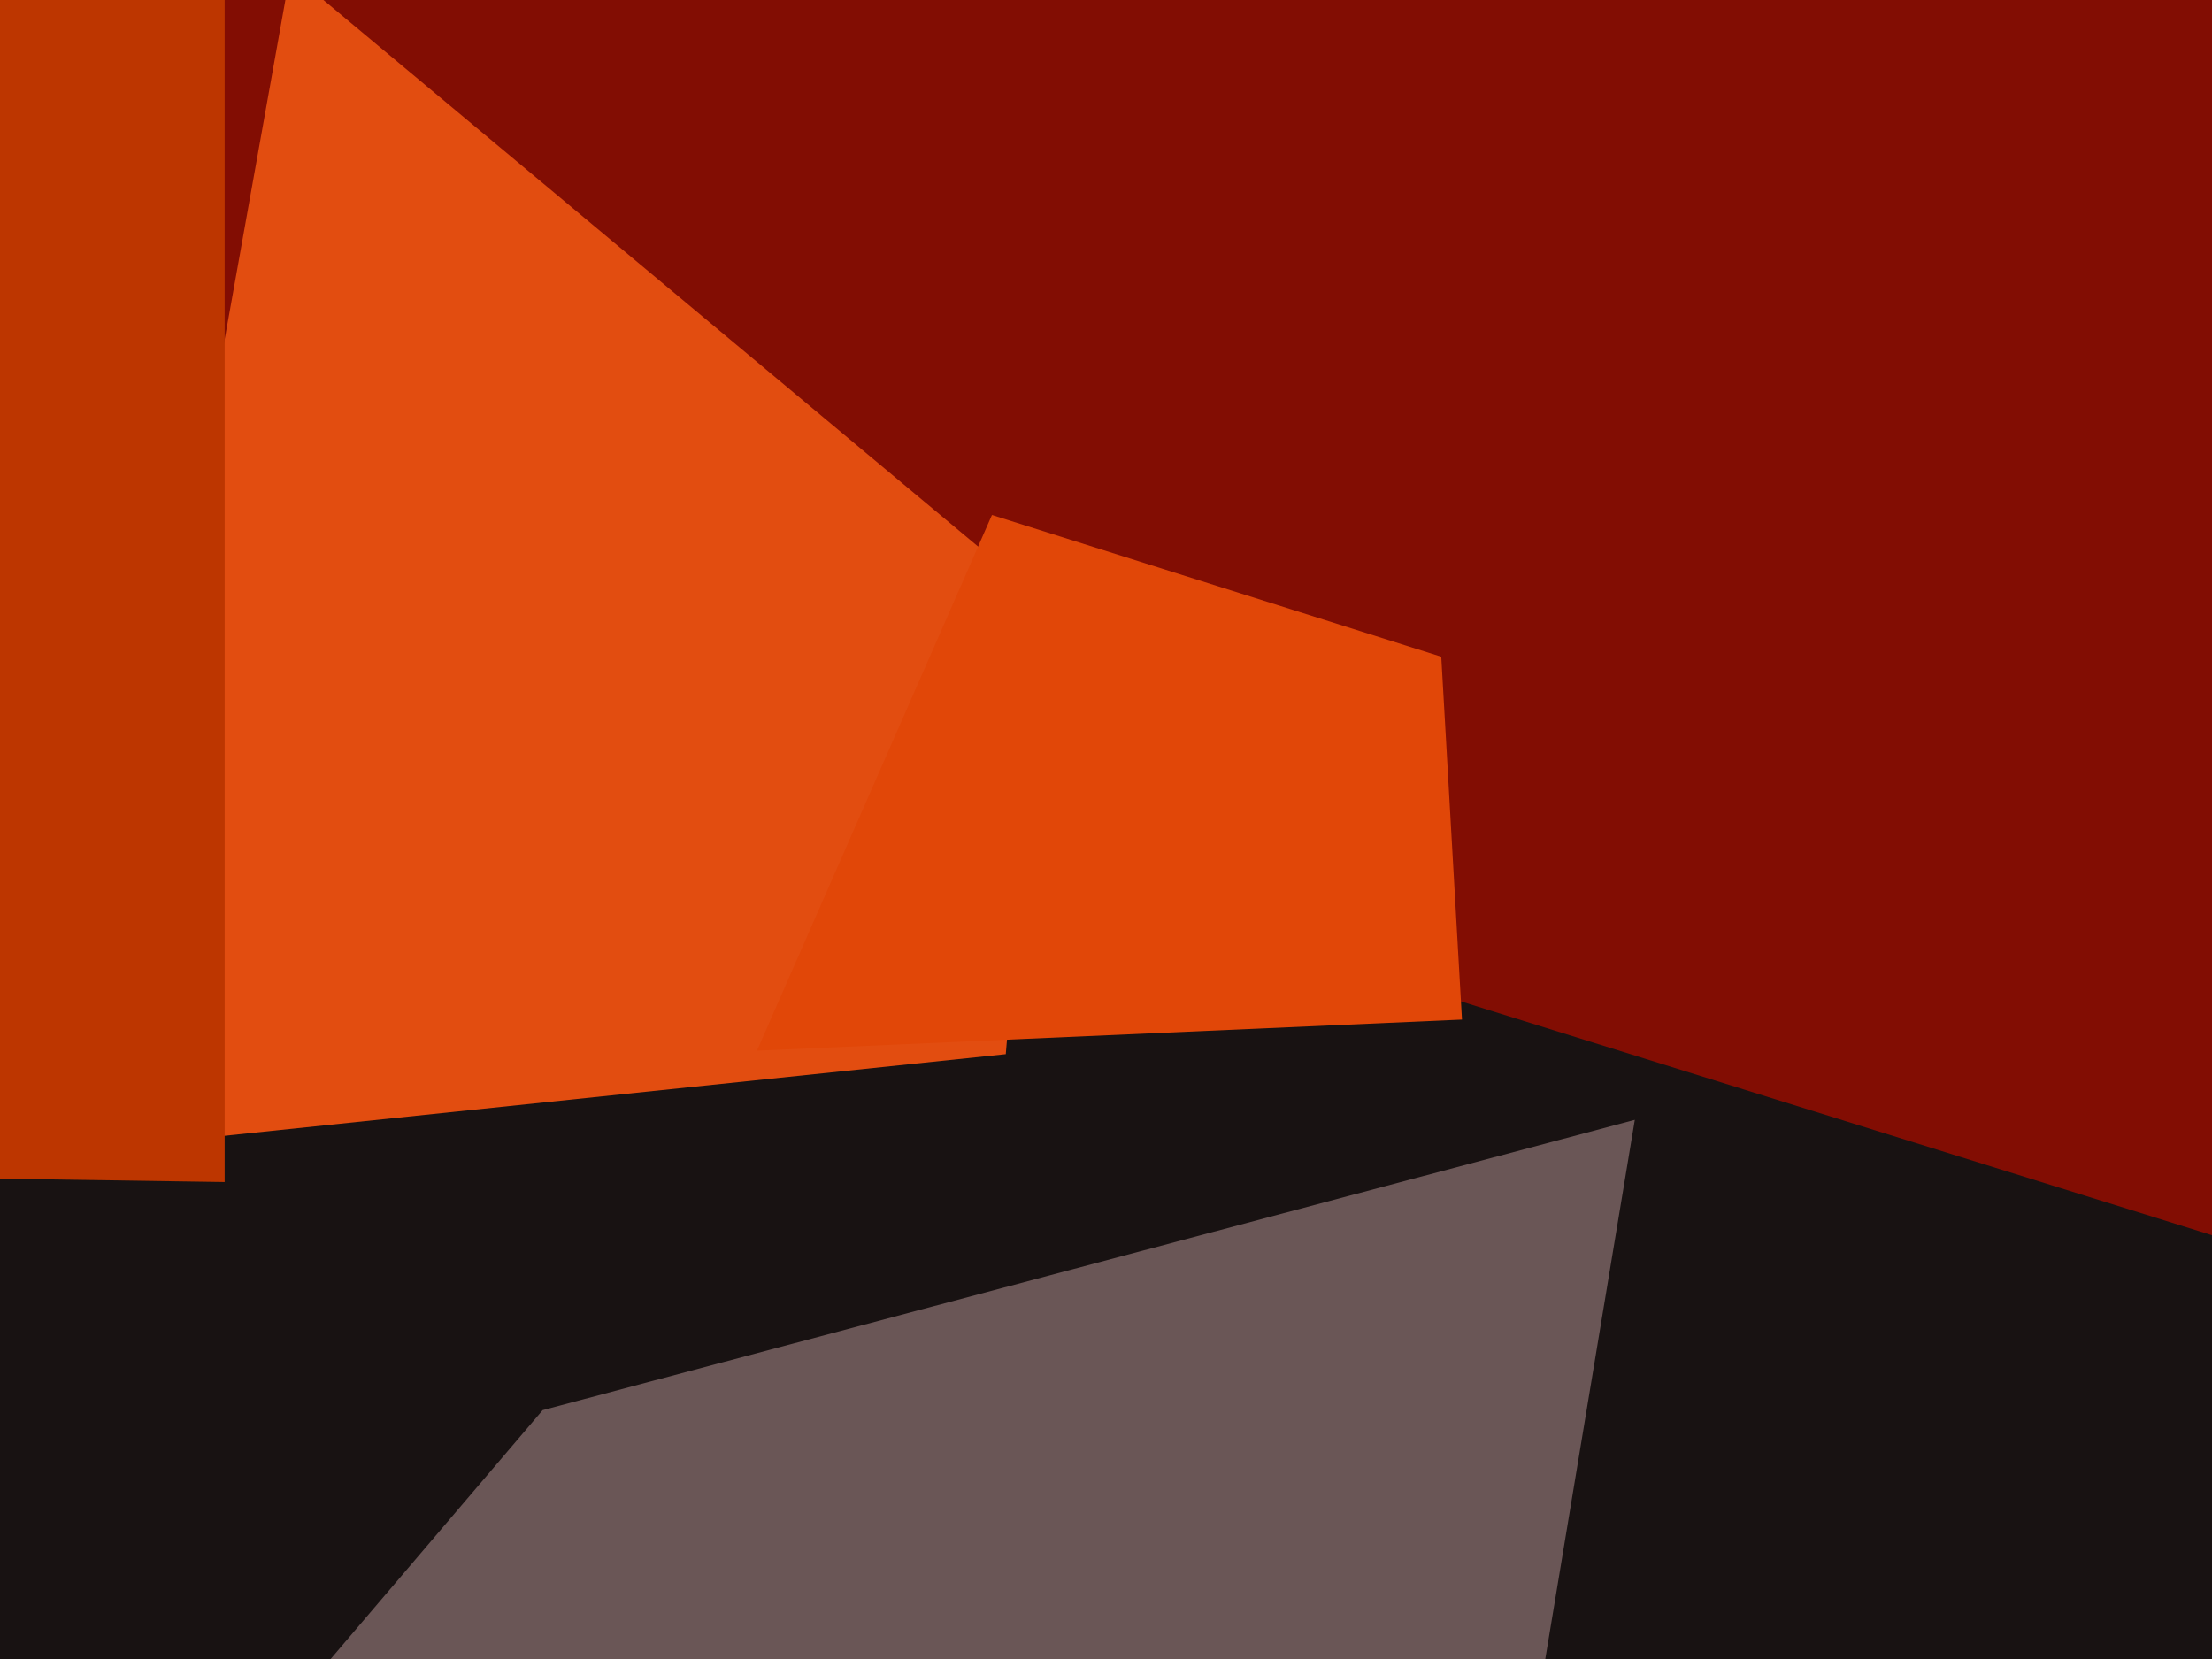 <svg xmlns="http://www.w3.org/2000/svg" width="640px" height="480px">
  <rect width="640" height="480" fill="rgb(24,18,18)"/>
  <polygon points="748,391 -296,66 108,-666 651,-31" fill="rgb(130,13,3)"/>
  <polygon points="429,589 65,516 157,408 473,324" fill="rgb(106,86,86)"/>
  <polygon points="291,305 23,333 84,-8 302,174" fill="rgb(226,77,16)"/>
  <polygon points="65,342 -538,333 -79,4 65,-419" fill="rgb(189,54,0)"/>
  <polygon points="423,295 219,304 287,149 417,190" fill="rgb(225,71,8)"/>
</svg>